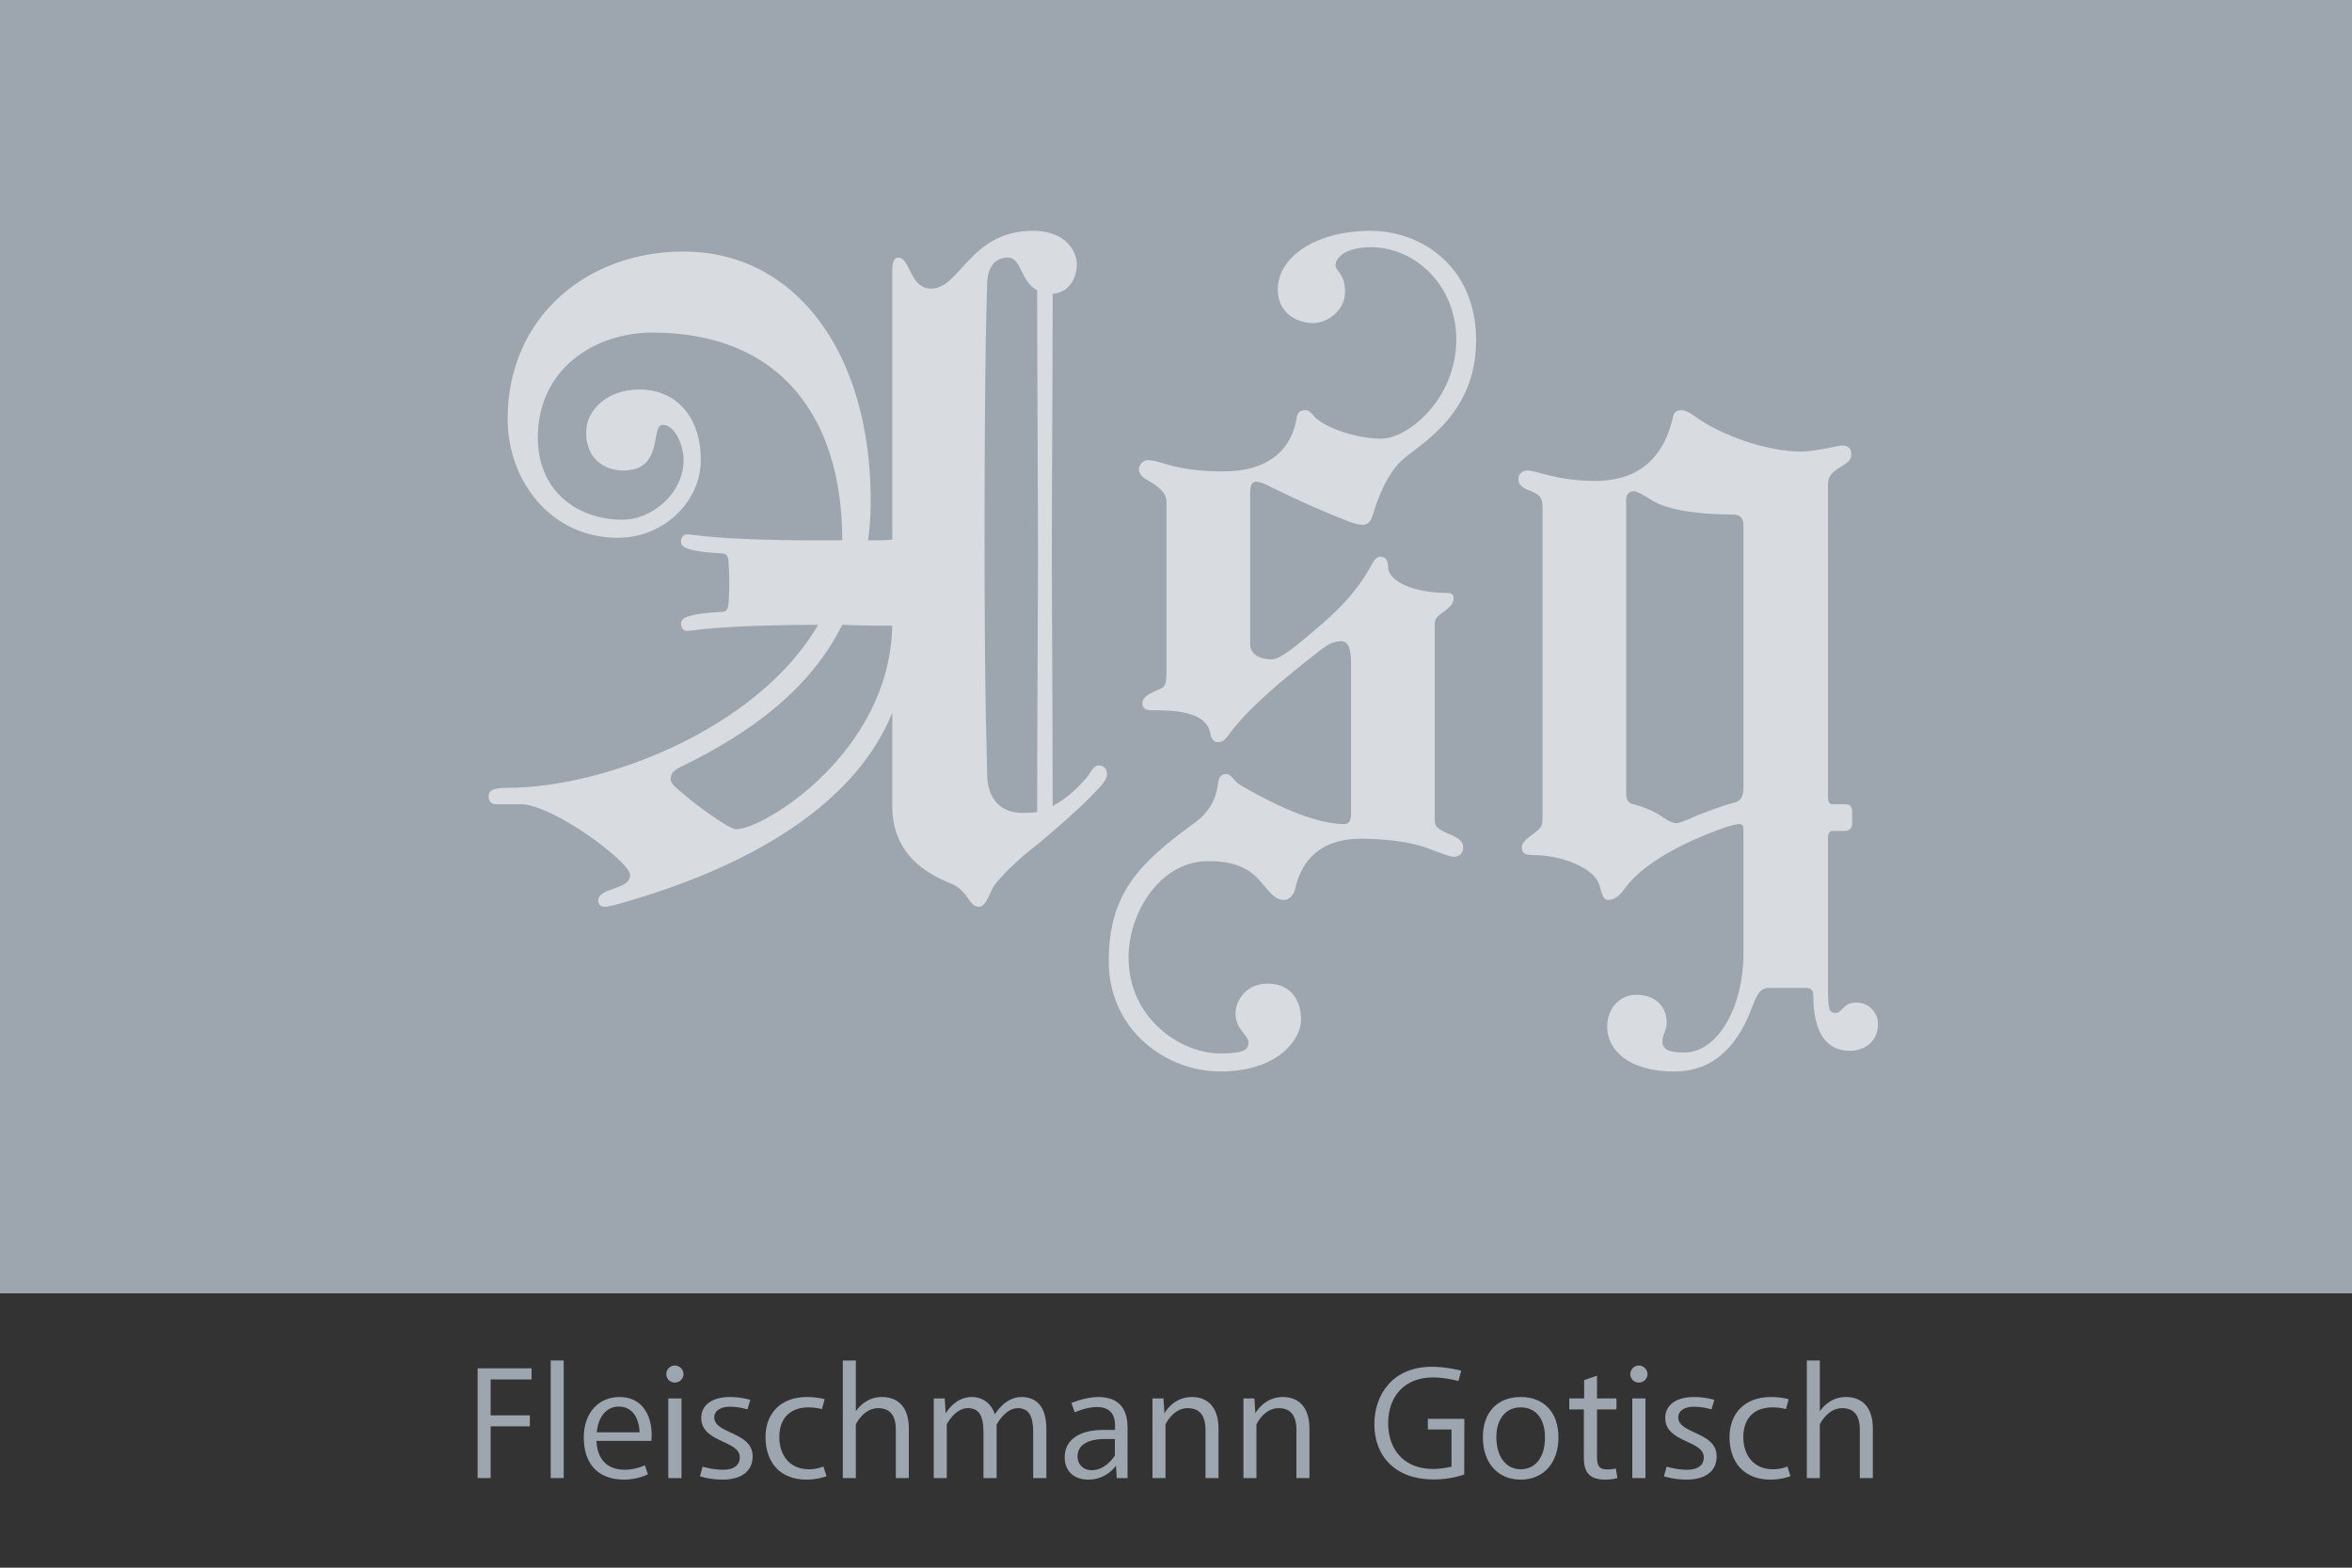 <svg viewBox="0 0 300 200" xmlns="http://www.w3.org/2000/svg" fill-rule="evenodd" clip-rule="evenodd" stroke-linejoin="round" stroke-miterlimit="1.414"><rect x="0" y="0" width="300" height="200" fill="#333333" stroke="none"/><path fill="#9DA5AE" d="M0 0h300v165H0z"/><g fill="#9DA5AE"><path d="M67.802 175.986v-1.42h-6.88v14h1.66v-6.6h5v-1.4h-5v-4.58h5.22z" fill-rule="nonzero"/><path d="M70.242 173.566h1.66v15h-1.66z"/><path d="M79.042 178.226c-2.7 0-4.58 2.02-4.58 5.16 0 3.42 1.86 5.38 5.14 5.38 1.8 0 3.04-.68 3.04-.68l-.38-1.14s-1.22.56-2.54.56c-2.3 0-3.54-1.34-3.64-3.68h7s.04-.44.04-.78c-.02-2.76-1.4-4.82-4.08-4.82zm-.12 1.22c1.56 0 2.56 1.18 2.66 3.28h-5.46c.18-2.06 1.3-3.28 2.8-3.28zM86.062 174.206c-.58 0-1.08.5-1.08 1.1 0 .6.5 1.08 1.08 1.08.62 0 1.12-.48 1.12-1.08 0-.6-.5-1.1-1.12-1.1zm.86 4.2h-1.68v10.16h1.68v-10.16zM93.082 178.226c-2.3 0-3.64 1.08-3.64 2.66 0 3.2 4.92 2.82 4.92 5.04 0 .92-.66 1.58-2.12 1.58-1.42 0-2.62-.4-2.62-.4l-.34 1.24s1.3.42 2.84.42c2.66 0 3.88-1.24 3.88-2.96 0-3.2-4.9-2.82-4.9-5 0-.76.72-1.34 1.96-1.34 1.26 0 2.28.34 2.28.34l.36-1.22s-1.12-.36-2.62-.36zM102.922 178.226c-3.38 0-5.28 2.14-5.28 5.1 0 3.16 1.78 5.44 5.24 5.44 1.44 0 2.54-.44 2.54-.44l-.4-1.24s-.76.36-1.84.36c-2.46 0-3.78-1.78-3.78-4.12 0-2.28 1.28-3.78 3.74-3.78.94 0 1.7.22 1.7.22l.34-1.26s-.9-.28-2.26-.28zM109.162 173.566h-1.66v15h1.66v-6.86s.98-2.06 2.84-2.06c1.54 0 2.26.96 2.26 2.74v6.18h1.66v-6.32c0-2.66-1.3-4.02-3.46-4.02-2.2 0-3.3 1.82-3.3 1.82v-6.48zM130.282 178.226c-2.12 0-3.38 2.2-3.38 2.2-.5-1.44-1.58-2.2-2.98-2.2-2.14 0-3.3 2.08-3.3 2.08l-.12-1.9h-1.4v10.16h1.66v-6.86s1.04-2.06 2.7-2.06c1.4 0 1.98.98 1.98 3v5.92h1.68v-6.82s1.08-2.1 2.7-2.1c1.4 0 1.96 1.02 1.96 3v5.92h1.68v-6.3c0-2.7-1.16-4.04-3.18-4.04zM140.062 178.226c-1.62 0-3.4.76-3.4.76l.42 1.2s1.4-.68 2.84-.68 2.3.74 2.3 2.34v.58h-1.54c-3.1 0-4.88 1.34-4.88 3.46 0 1.74 1.1 2.88 3.04 2.88 2.34 0 3.5-1.78 3.5-1.78l.1 1.58h1.38v-6.38c0-2.62-1.22-3.96-3.76-3.96zm2.14 5.36v2.1s-1.1 1.88-2.98 1.88c-1.04 0-1.78-.74-1.78-1.74 0-1.42 1.18-2.24 3.5-2.24h1.26zM152.022 178.226c-2.42 0-3.5 2.08-3.5 2.08l-.12-1.9h-1.4v10.16h1.66v-6.86s.96-2.06 2.82-2.06c1.56 0 2.28.98 2.28 2.8v6.12h1.66v-6.3c0-2.64-1.28-4.04-3.4-4.04zM163.622 178.226c-2.42 0-3.5 2.08-3.5 2.08l-.12-1.9h-1.4v10.16h1.66v-6.86s.96-2.06 2.82-2.06c1.56 0 2.28.98 2.28 2.8v6.12h1.66v-6.3c0-2.64-1.28-4.04-3.4-4.04zM182.642 174.366c-4.96 0-7.34 3.5-7.34 7.34 0 4.1 2.7 7.04 7.56 7.04 2.28 0 3.9-.64 3.9-.64l.02-7.1h-4.66v1.36h3.02v4.74s-1.12.3-2.38.3c-3.52 0-5.7-2.32-5.7-5.84 0-3.44 2.1-5.84 5.72-5.84 1.6 0 3.24.46 3.24.46l.36-1.32s-1.84-.5-3.74-.5zM193.962 178.226c-2.92 0-4.82 1.9-4.82 5.14 0 3.26 1.9 5.4 4.82 5.4 2.92 0 4.82-2.14 4.82-5.38 0-3.24-1.88-5.16-4.82-5.16zm0 1.32c1.84 0 3.1 1.34 3.1 3.82 0 2.62-1.26 4.08-3.1 4.08-1.8 0-3.1-1.52-3.1-4.1 0-2.42 1.28-3.8 3.1-3.8zM203.702 175.506l-1.64.56v2.34h-1.9v1.4h1.86v6.14c0 1.94.74 2.82 2.78 2.82.86 0 1.5-.2 1.5-.2l-.2-1.22s-.52.12-1.08.12c-1.1 0-1.32-.5-1.32-1.68v-5.98h2.48v-1.4h-2.48v-2.9zM209.022 174.206c-.58 0-1.08.5-1.08 1.1 0 .6.5 1.08 1.08 1.08.62 0 1.12-.48 1.12-1.08 0-.6-.5-1.1-1.12-1.1zm.86 4.2h-1.68v10.16h1.68v-10.16zM216.042 178.226c-2.3 0-3.64 1.08-3.64 2.66 0 3.2 4.92 2.82 4.92 5.04 0 .92-.66 1.58-2.12 1.58-1.42 0-2.62-.4-2.62-.4l-.34 1.24s1.3.42 2.84.42c2.66 0 3.88-1.24 3.88-2.96 0-3.2-4.9-2.82-4.9-5 0-.76.72-1.34 1.96-1.34 1.26 0 2.28.34 2.28.34l.36-1.22s-1.12-.36-2.62-.36zM225.882 178.226c-3.38 0-5.28 2.14-5.28 5.1 0 3.16 1.78 5.44 5.24 5.44 1.44 0 2.54-.44 2.54-.44l-.4-1.24s-.76.36-1.84.36c-2.46 0-3.78-1.78-3.78-4.12 0-2.28 1.28-3.78 3.74-3.78.94 0 1.7.22 1.7.22l.34-1.26s-.9-.28-2.26-.28zM232.122 173.566h-1.66v15h1.66v-6.86s.98-2.06 2.84-2.06c1.54 0 2.26.96 2.26 2.74v6.18h1.66v-6.32c0-2.66-1.3-4.02-3.46-4.02-2.2 0-3.3 1.82-3.3 1.82v-6.48z" fill-rule="nonzero"/></g><g fill="#fff" fill-opacity=".6" fill-rule="nonzero"><path d="M124.81 115.69c1.1 0 1.43-2.09 2.2-2.97 1.43-1.76 3.41-3.52 5.39-5.06 1.1-.88 5.5-4.62 7.59-6.93.77-.77 1.21-1.43 1.21-1.98 0-.66-.44-1.1-.99-1.1-.88 0-1.1 1.1-1.98 1.98-1.1 1.21-2.31 2.31-3.96 3.19 0-10.78-.11-27.94-.11-32.45 0-7.15.11-21.89.11-32.89 1.65-.11 3.08-1.43 3.08-3.85 0-.99-.88-4.18-5.61-4.18-8.03 0-9.24 7.37-12.98 7.37-2.75 0-2.64-3.96-4.18-3.96-.44 0-.77.44-.77 1.54v34.43c-.66.11-1.87.11-3.08.11.22-1.65.33-3.3.33-5.06 0-19.03-9.68-31.79-23.87-31.79-12.43 0-22.44 8.47-22.44 21.34 0 7.92 5.5 15.18 14.08 15.18 5.94 0 10.56-4.73 10.56-9.9 0-5.83-3.41-9.02-7.81-9.02-4.18 0-6.82 2.64-6.82 5.5 0 3.3 2.31 4.84 4.73 4.84 5.28 0 3.41-5.83 5.06-5.83 1.43 0 2.64 2.42 2.64 4.51 0 4.18-3.96 7.59-7.81 7.59-5.83 0-10.78-3.74-10.78-10.45 0-8.8 7.26-13.42 14.63-13.42 16.17 0 24.2 10.67 24.2 26.51h-3.08c-12.76 0-15.84-.77-16.72-.77-.55 0-.77.55-.77.88 0 .55.33.77.99.99 1.1.33 2.2.44 4.07.55.66 0 .88.22.99.88 0 .33.11 1.32.11 2.86 0 1.54-.11 2.53-.11 2.86-.11.66-.33.88-.99.88-1.87.11-2.97.22-4.07.55-.66.22-.99.44-.99.99 0 .33.22.88.77.88.88 0 3.96-.77 16.72-.77-7.59 13.09-26.95 20.79-39.71 20.79-1.98 0-2.31.44-2.31 1.1 0 .66.33.99.99.99h3.08c4.07 0 13.97 7.37 13.97 9.02 0 1.98-4.07 1.54-4.07 3.3 0 .55.44.77.77.77.22 0 .88-.11 1.32-.22 18.7-5.17 31.02-13.64 35.42-24.53v11.88c0 6.05 4.18 8.58 7.48 9.9 2.2.88 2.31 2.97 3.52 2.97zm5.5-11.99c-2.42 0-4.4-1.54-4.4-5.06 0-1.76-.33-8.14-.33-29.48 0-26.29.33-31.9.33-32.78 0-2.64 1.32-3.52 2.64-3.52 1.76 0 1.54 2.97 3.74 4.18 0 11.11.11 26.95.11 33.44 0 4.4-.11 22-.11 33.11-.55.11-1.54.11-1.98.11zm-36.41 2.09c-.88 0-5.17-3.08-7.26-4.95-.66-.55-1.1-.99-1.1-1.43 0-.66.33-1.1 1.21-1.54 9.13-4.4 16.61-10.01 20.68-18.15 3.63.11 5.5.11 6.38.11-.33 16.17-16.39 25.96-19.91 25.96zM155.61 136.7c7.37 0 10.34-4.07 10.34-6.6 0-2.64-1.43-4.62-4.29-4.62-2.42 0-4.07 1.87-4.07 3.85s1.65 2.75 1.65 3.63c0 .99-.55 1.43-3.63 1.43-5.06 0-11.66-4.51-11.66-12.21 0-5.94 4.18-12.32 10.12-12.32 3.19 0 5.28.77 6.93 2.86 1.21 1.43 1.76 2.09 2.75 2.09.77 0 1.32-.77 1.43-1.32.88-4.18 3.74-6.49 8.36-6.49 2.2 0 6.27.22 9.13 1.43.66.22 2.2.88 2.75.88.88 0 1.21-.66 1.21-1.1 0-.66-.22-1.1-1.43-1.65-2.09-.88-2.2-1.1-2.2-2.2V79.72c0-.66.22-.99.66-1.32 1.1-.77 1.76-1.32 1.76-2.09 0-.33-.22-.66-.66-.66-4.84 0-7.7-1.65-7.7-3.3 0-.99-.44-1.32-.99-1.32-.33 0-.66.22-.99.77-2.31 4.4-5.5 7.04-8.8 9.79-1.98 1.65-3.3 2.53-4.07 2.53-1.21 0-2.75-.44-2.75-1.98V62.89c0-.99.22-1.43.77-1.43s1.21.33 2.31.88c2.86 1.43 6.6 3.08 9.46 4.18.88.33 1.43.44 1.87.44.44 0 .88-.33 1.1-.88.22-.55 1.32-4.95 3.74-7.26 2.2-2.09 9.57-5.72 9.57-15.4 0-9.46-7.04-13.97-13.42-13.97-7.15 0-11.88 3.41-11.88 7.48 0 3.08 2.53 4.29 4.51 4.29 1.87 0 4.07-1.65 4.07-3.96 0-2.42-1.21-2.64-1.21-3.41 0-.88 1.1-2.31 4.51-2.31 5.72 0 10.89 4.95 10.89 11.77 0 7.59-6.16 12.65-9.57 12.65-3.3 0-7.26-1.43-8.58-2.86-.33-.44-.66-.77-1.1-.77-.55 0-.99.22-1.1.88-.66 4.51-4.07 6.93-9.24 6.93-6.6 0-7.92-1.43-9.79-1.43-.55 0-1.1.55-1.1 1.21 0 .44.44.99.88 1.21 1.54.88 2.64 1.65 2.64 2.97v21.67c0 .99-.11 1.76-.55 1.98-.77.44-2.53.88-2.53 1.98 0 .55.33.88 1.1.88 2.97 0 7.15.11 7.59 3.08.11.55.44.99.88.99.66 0 .88-.22 1.32-.77 2.53-3.52 6.93-7.15 11.44-10.67 1.1-.88 1.98-1.43 2.97-1.43.99 0 1.32.88 1.32 3.08v18.92c0 .99-.33 1.32-.88 1.32-4.62 0-11.11-3.74-13.2-4.95-1.1-.66-1.1-1.43-1.87-1.43-.55 0-.88.33-.99.99-.22 2.2-1.21 3.96-3.08 5.28-6.93 5.06-10.89 8.91-10.89 17.6 0 8.91 7.48 14.08 14.19 14.08zM214.79 134.28c-2.2 0-2.75-.55-2.75-1.43 0-.88.55-1.32.55-2.42 0-1.76-1.21-3.52-3.85-3.52-2.2 0-3.74 1.76-3.74 4.07 0 3.08 2.86 5.72 8.58 5.72 5.61 0 8.36-4.18 9.79-7.92.77-2.09 1.21-2.75 2.31-2.75h4.62c.77 0 .99.33.99 1.1 0 4.18 1.43 6.93 4.62 6.93 1.98 0 3.63-1.21 3.63-3.41 0-1.43-1.1-2.75-2.75-2.75-1.76 0-1.76 1.32-2.64 1.32-.88 0-.99-.44-.99-3.52v-18.81c0-.55.22-.88.55-.88h1.54c.66 0 .99-.44.99-.77v-1.54c0-.88-.22-1.1-.99-1.1h-1.43c-.55 0-.66-.22-.66-1.21V62.01c0-.77 0-1.54 1.76-2.53 1.1-.66 1.21-.99 1.21-1.65 0-.66-.44-.99-1.21-.99-.55 0-3.3.77-5.17.77-4.4 0-10.23-2.09-13.42-4.4-.77-.55-1.32-.88-1.87-.88s-.99.22-1.1.99c-.99 4.29-3.63 8.03-9.9 8.03-4.84 0-7.48-1.32-8.58-1.32-.88 0-1.21.55-1.21 1.1s.33.99 1.1 1.32c1.43.55 1.98.88 1.98 2.2v39.71c0 .88-.11 1.21-.99 1.87-1.21.88-1.65 1.32-1.65 1.87 0 .66.22.99 1.54.99 3.3 0 7.7 1.54 8.36 3.85.33 1.1.44 1.87 1.1 1.87.77 0 1.43-.44 2.2-1.54 2.31-3.19 7.59-5.83 11.77-7.37 1.76-.66 2.53-.77 2.75-.77.33 0 .55.11.55.77v15.84c0 6.38-3.08 12.54-7.59 12.54zm7.59-67.21v33.33c0 .99-.22 1.76-1.1 1.98-1.76.44-4.62 1.54-5.83 2.09-.77.33-1.32.55-1.65.55-.33 0-.88-.22-1.54-.66-1.1-.77-2.53-1.43-3.96-1.76-.44-.11-.88-.44-.88-1.32V63.77c0-.77.44-1.1.99-1.1.33 0 .99.33 2.2 1.1 1.87 1.21 5.61 1.87 10.45 1.87.99 0 1.32.55 1.32 1.43z"/></g></svg>